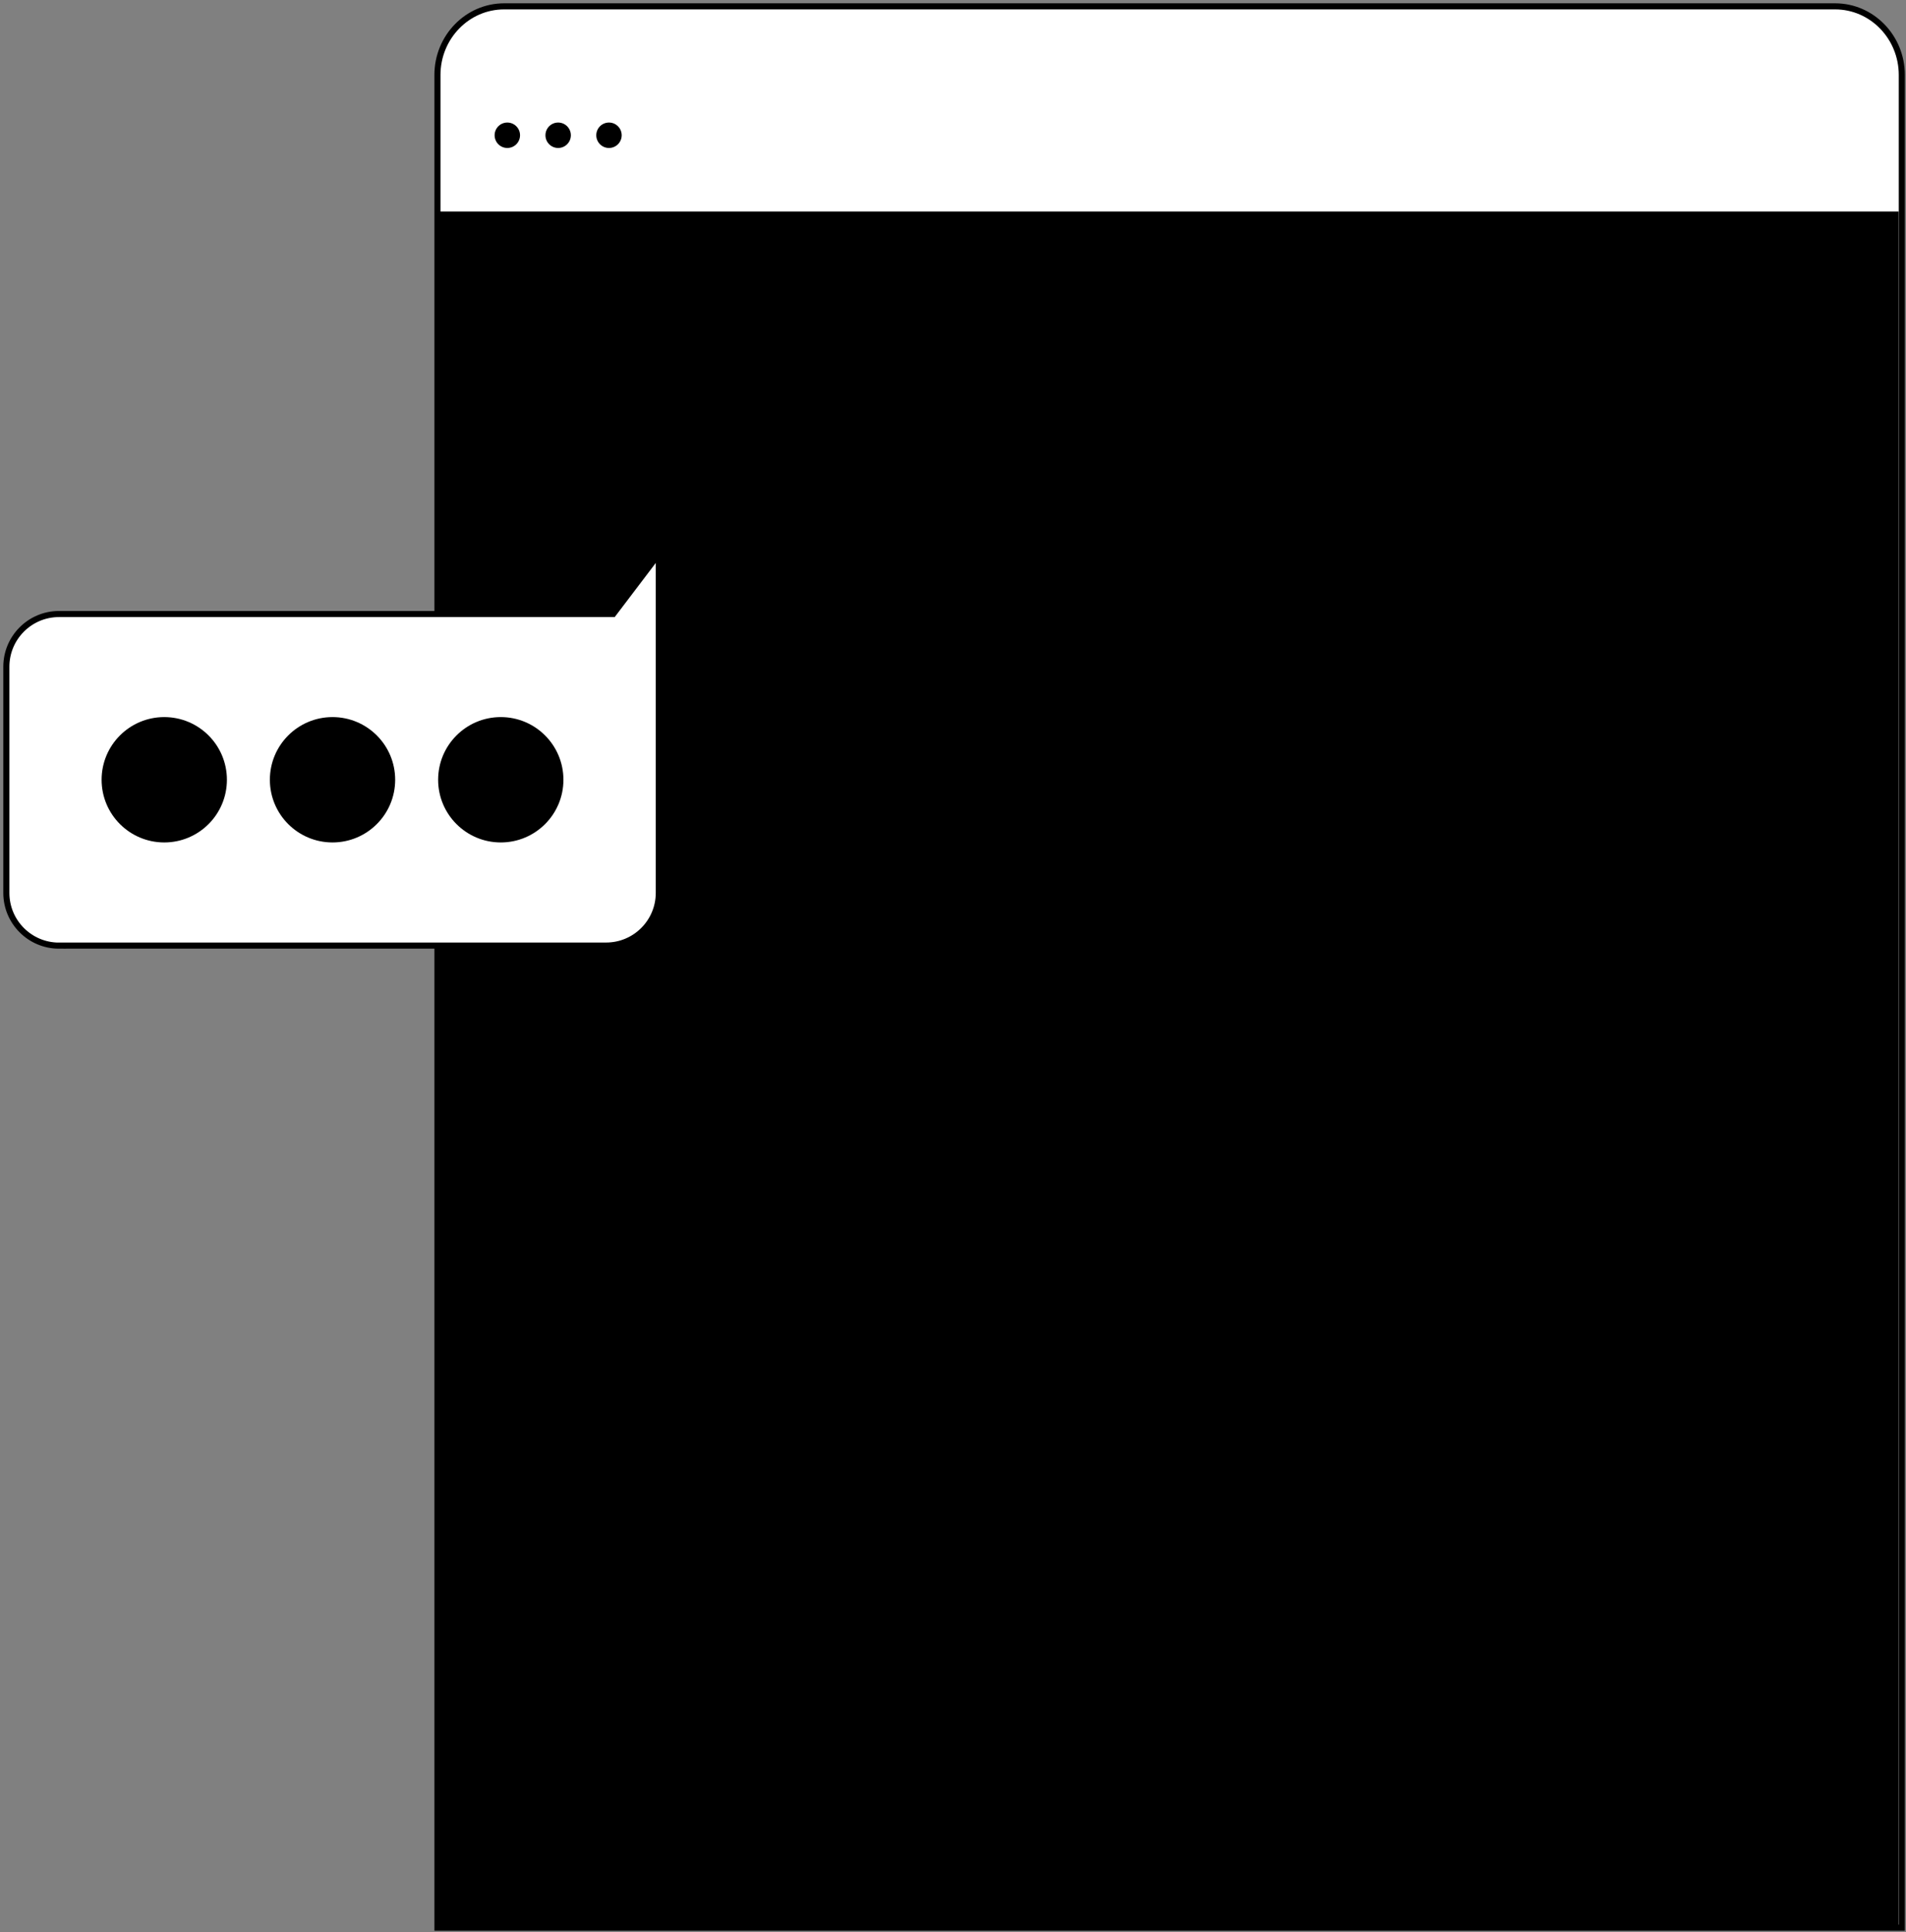 <svg width="300" height="304" viewBox="0 0 300 304" fill="none" xmlns="http://www.w3.org/2000/svg">
<rect x="0" y="0" width="300" height="304" fill="#808080" stroke="none"/>
<path d="M79.355 1H288.847C294.635 1 299.34 5.84 299.34 11.794V303.28H68.852V11.794C68.852 5.84 73.557 1 79.345 1H79.355Z" fill="white" style="fill:white;fill-opacity:1;"/>
<path d="M79.852 23.28C80.956 23.28 81.852 22.385 81.852 21.28C81.852 20.176 80.956 19.28 79.852 19.28C78.747 19.28 77.852 20.176 77.852 21.28C77.852 22.385 78.747 23.28 79.852 23.28Z" fill="#000C2A" style="fill:#000C2A;fill:color(display-p3 0 0.047 0.165);fill-opacity:1;"/>
<path d="M87.852 23.28C88.956 23.28 89.852 22.385 89.852 21.28C89.852 20.176 88.956 19.28 87.852 19.28C86.747 19.28 85.852 20.176 85.852 21.28C85.852 22.385 86.747 23.28 87.852 23.28Z" fill="#000C2A" style="fill:#000C2A;fill:color(display-p3 0 0.047 0.165);fill-opacity:1;"/>
<path d="M95.852 23.28C96.956 23.28 97.852 22.385 97.852 21.28C97.852 20.176 96.956 19.28 95.852 19.28C94.747 19.28 93.852 20.176 93.852 21.28C93.852 22.385 94.747 23.28 95.852 23.28Z" fill="#000C2A" style="fill:#000C2A;fill:color(display-p3 0 0.047 0.165);fill-opacity:1;"/>
<path d="M79.355 1H288.847C294.635 1 299.34 5.84 299.34 11.794V303.28H68.852V11.794C68.852 5.84 73.557 1 79.345 1H79.355Z" stroke="#000C2A" style="stroke:#000C2A;stroke:color(display-p3 0 0.047 0.165);stroke-opacity:1;" stroke-width="0.958" stroke-miterlimit="10"/>
<path d="M298.852 33.28H68.852V303.28H298.852V33.28Z" fill="black" style="fill:black;fill-opacity:1;"/>
<path d="M9.28 148.766H95.405C99.977 148.766 103.695 145.058 103.695 140.477V87.145L96.517 96.604H91.629H9.289C4.718 96.604 1 100.313 1 104.894V140.486C1 145.058 4.709 148.776 9.289 148.776L9.28 148.766Z" fill="white" stroke="#000C2A" style="fill:white;fill-opacity:1;stroke:#000C2A;stroke:color(display-p3 0 0.047 0.165);stroke-opacity:1;" stroke-width="0.958" stroke-miterlimit="10"/>
<path d="M78.822 132.542C84.268 132.542 88.683 128.127 88.683 122.681C88.683 117.234 84.268 112.819 78.822 112.819C73.376 112.819 68.961 117.234 68.961 122.681C68.961 128.127 73.376 132.542 78.822 132.542Z" fill="#000C2A" style="fill:#000C2A;fill:color(display-p3 0 0.047 0.165);fill-opacity:1;"/>
<path d="M52.338 132.542C57.784 132.542 62.199 128.127 62.199 122.681C62.199 117.234 57.784 112.819 52.338 112.819C46.892 112.819 42.477 117.234 42.477 122.681C42.477 128.127 46.892 132.542 52.338 132.542Z" fill="#000C2A" style="fill:#000C2A;fill:color(display-p3 0 0.047 0.165);fill-opacity:1;"/>
<path d="M25.853 132.542C31.3 132.542 35.715 128.127 35.715 122.681C35.715 117.234 31.3 112.819 25.853 112.819C20.407 112.819 15.992 117.234 15.992 122.681C15.992 128.127 20.407 132.542 25.853 132.542Z" fill="#000C2A" style="fill:#000C2A;fill:color(display-p3 0 0.047 0.165);fill-opacity:1;"/>
</svg>
